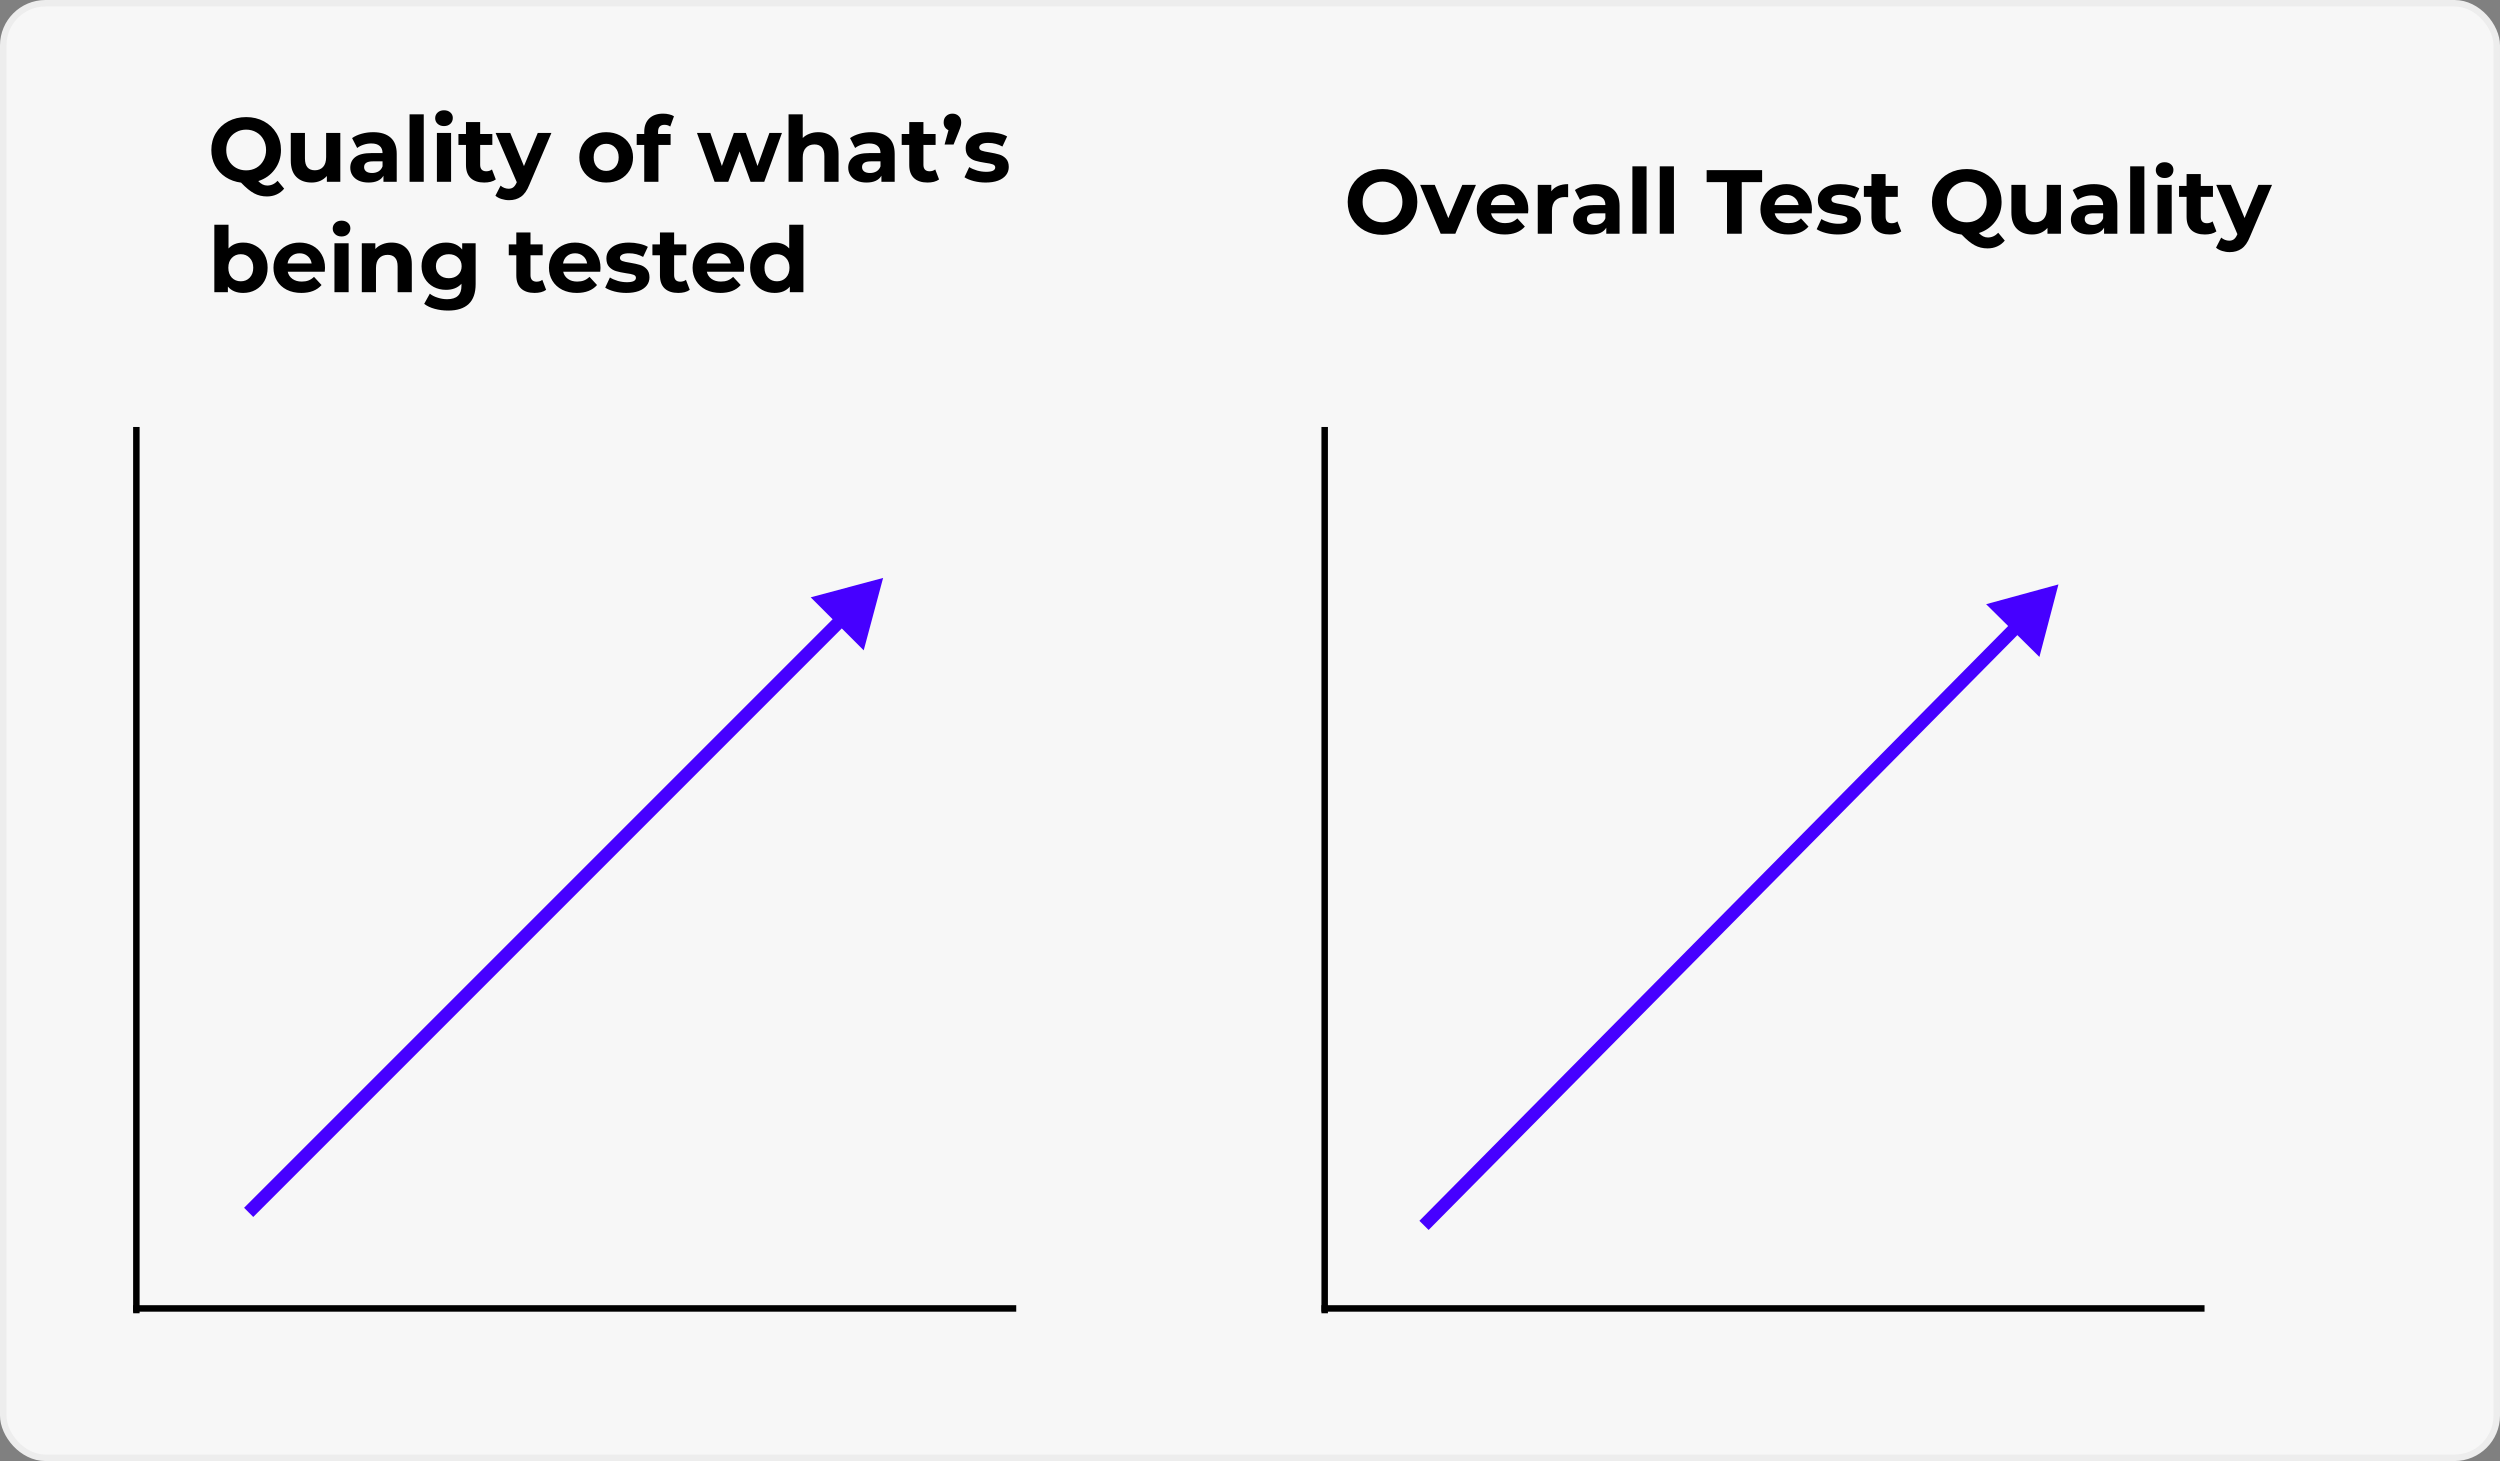 <svg width="385" height="225" viewBox="0 0 385 225" fill="none" xmlns="http://www.w3.org/2000/svg">
<rect x="0" y="0" width="385" height="225" fill="#808080" stroke="none"/>
<rect x="0.5" y="0.5" width="384" height="224" rx="6.5" fill="#F7F7F7" stroke="#EDEDED"/>
<path d="M21 66.254V201.745" stroke="black" stroke-linecap="square"/>
<path d="M21 201.5H156" stroke="black" stroke-linecap="square"/>
<path d="M212.908 36.168C211.891 36.168 210.971 35.949 210.15 35.51C209.338 35.071 208.699 34.469 208.232 33.704C207.775 32.929 207.546 32.061 207.546 31.1C207.546 30.139 207.775 29.275 208.232 28.51C208.699 27.735 209.338 27.129 210.15 26.69C210.971 26.251 211.891 26.032 212.908 26.032C213.925 26.032 214.84 26.251 215.652 26.69C216.464 27.129 217.103 27.735 217.57 28.51C218.037 29.275 218.27 30.139 218.27 31.1C218.27 32.061 218.037 32.929 217.57 33.704C217.103 34.469 216.464 35.071 215.652 35.51C214.84 35.949 213.925 36.168 212.908 36.168ZM212.908 34.236C213.487 34.236 214.009 34.105 214.476 33.844C214.943 33.573 215.307 33.2 215.568 32.724C215.839 32.248 215.974 31.707 215.974 31.1C215.974 30.493 215.839 29.952 215.568 29.476C215.307 29 214.943 28.631 214.476 28.37C214.009 28.099 213.487 27.964 212.908 27.964C212.329 27.964 211.807 28.099 211.34 28.37C210.873 28.631 210.505 29 210.234 29.476C209.973 29.952 209.842 30.493 209.842 31.1C209.842 31.707 209.973 32.248 210.234 32.724C210.505 33.2 210.873 33.573 211.34 33.844C211.807 34.105 212.329 34.236 212.908 34.236ZM227.297 28.468L224.119 36H221.865L218.7 28.468H220.955L223.041 33.592L225.197 28.468H227.297ZM235.361 32.262C235.361 32.29 235.347 32.486 235.319 32.85H229.621C229.723 33.317 229.966 33.685 230.349 33.956C230.731 34.227 231.207 34.362 231.777 34.362C232.169 34.362 232.514 34.306 232.813 34.194C233.121 34.073 233.405 33.886 233.667 33.634L234.829 34.894C234.119 35.706 233.083 36.112 231.721 36.112C230.871 36.112 230.12 35.949 229.467 35.622C228.813 35.286 228.309 34.824 227.955 34.236C227.6 33.648 227.423 32.981 227.423 32.234C227.423 31.497 227.595 30.834 227.941 30.246C228.295 29.649 228.776 29.187 229.383 28.86C229.999 28.524 230.685 28.356 231.441 28.356C232.178 28.356 232.845 28.515 233.443 28.832C234.04 29.149 234.507 29.607 234.843 30.204C235.188 30.792 235.361 31.478 235.361 32.262ZM231.455 30.008C230.96 30.008 230.545 30.148 230.209 30.428C229.873 30.708 229.667 31.091 229.593 31.576H233.303C233.228 31.1 233.023 30.722 232.687 30.442C232.351 30.153 231.94 30.008 231.455 30.008ZM238.901 29.462C239.162 29.098 239.512 28.823 239.951 28.636C240.399 28.449 240.912 28.356 241.491 28.356V30.372C241.248 30.353 241.085 30.344 241.001 30.344C240.375 30.344 239.885 30.521 239.531 30.876C239.176 31.221 238.999 31.744 238.999 32.444V36H236.815V28.468H238.901V29.462ZM245.786 28.356C246.953 28.356 247.849 28.636 248.474 29.196C249.1 29.747 249.412 30.582 249.412 31.702V36H247.368V35.062C246.958 35.762 246.192 36.112 245.072 36.112C244.494 36.112 243.99 36.014 243.56 35.818C243.14 35.622 242.818 35.351 242.594 35.006C242.37 34.661 242.258 34.269 242.258 33.83C242.258 33.13 242.52 32.579 243.042 32.178C243.574 31.777 244.391 31.576 245.492 31.576H247.228C247.228 31.1 247.084 30.736 246.794 30.484C246.505 30.223 246.071 30.092 245.492 30.092C245.091 30.092 244.694 30.157 244.302 30.288C243.92 30.409 243.593 30.577 243.322 30.792L242.538 29.266C242.949 28.977 243.439 28.753 244.008 28.594C244.587 28.435 245.18 28.356 245.786 28.356ZM245.618 34.642C245.992 34.642 246.323 34.558 246.612 34.39C246.902 34.213 247.107 33.956 247.228 33.62V32.85H245.73C244.834 32.85 244.386 33.144 244.386 33.732C244.386 34.012 244.494 34.236 244.708 34.404C244.932 34.563 245.236 34.642 245.618 34.642ZM251.389 25.612H253.573V36H251.389V25.612ZM255.6 25.612H257.784V36H255.6V25.612ZM265.96 28.048H262.824V26.2H271.364V28.048H268.228V36H265.96V28.048ZM279.042 32.262C279.042 32.29 279.028 32.486 279 32.85H273.302C273.405 33.317 273.648 33.685 274.03 33.956C274.413 34.227 274.889 34.362 275.458 34.362C275.85 34.362 276.196 34.306 276.494 34.194C276.802 34.073 277.087 33.886 277.348 33.634L278.51 34.894C277.801 35.706 276.765 36.112 275.402 36.112C274.553 36.112 273.802 35.949 273.148 35.622C272.495 35.286 271.991 34.824 271.636 34.236C271.282 33.648 271.104 32.981 271.104 32.234C271.104 31.497 271.277 30.834 271.622 30.246C271.977 29.649 272.458 29.187 273.064 28.86C273.68 28.524 274.366 28.356 275.122 28.356C275.86 28.356 276.527 28.515 277.124 28.832C277.722 29.149 278.188 29.607 278.524 30.204C278.87 30.792 279.042 31.478 279.042 32.262ZM275.136 30.008C274.642 30.008 274.226 30.148 273.89 30.428C273.554 30.708 273.349 31.091 273.274 31.576H276.984C276.91 31.1 276.704 30.722 276.368 30.442C276.032 30.153 275.622 30.008 275.136 30.008ZM283.03 36.112C282.405 36.112 281.794 36.037 281.196 35.888C280.599 35.729 280.123 35.533 279.768 35.3L280.496 33.732C280.832 33.947 281.238 34.124 281.714 34.264C282.19 34.395 282.657 34.46 283.114 34.46C284.038 34.46 284.5 34.231 284.5 33.774C284.5 33.559 284.374 33.405 284.122 33.312C283.87 33.219 283.483 33.139 282.96 33.074C282.344 32.981 281.836 32.873 281.434 32.752C281.033 32.631 280.683 32.416 280.384 32.108C280.095 31.8 279.95 31.361 279.95 30.792C279.95 30.316 280.086 29.896 280.356 29.532C280.636 29.159 281.038 28.869 281.56 28.664C282.092 28.459 282.718 28.356 283.436 28.356C283.968 28.356 284.496 28.417 285.018 28.538C285.55 28.65 285.989 28.809 286.334 29.014L285.606 30.568C284.944 30.195 284.22 30.008 283.436 30.008C282.97 30.008 282.62 30.073 282.386 30.204C282.153 30.335 282.036 30.503 282.036 30.708C282.036 30.941 282.162 31.105 282.414 31.198C282.666 31.291 283.068 31.38 283.618 31.464C284.234 31.567 284.738 31.679 285.13 31.8C285.522 31.912 285.863 32.122 286.152 32.43C286.442 32.738 286.586 33.167 286.586 33.718C286.586 34.185 286.446 34.6 286.166 34.964C285.886 35.328 285.476 35.613 284.934 35.818C284.402 36.014 283.768 36.112 283.03 36.112ZM292.792 35.636C292.577 35.795 292.311 35.916 291.994 36C291.686 36.075 291.359 36.112 291.014 36.112C290.118 36.112 289.422 35.883 288.928 35.426C288.442 34.969 288.2 34.297 288.2 33.41V30.316H287.038V28.636H288.2V26.802H290.384V28.636H292.26V30.316H290.384V33.382C290.384 33.699 290.463 33.947 290.622 34.124C290.79 34.292 291.023 34.376 291.322 34.376C291.667 34.376 291.961 34.283 292.204 34.096L292.792 35.636ZM308.735 37.05C308.417 37.442 308.03 37.741 307.573 37.946C307.125 38.151 306.63 38.254 306.089 38.254C305.361 38.254 304.703 38.095 304.115 37.778C303.527 37.47 302.855 36.919 302.099 36.126C301.212 36.014 300.419 35.729 299.719 35.272C299.028 34.815 298.487 34.227 298.095 33.508C297.712 32.78 297.521 31.977 297.521 31.1C297.521 30.139 297.749 29.275 298.207 28.51C298.673 27.735 299.313 27.129 300.125 26.69C300.946 26.251 301.865 26.032 302.883 26.032C303.9 26.032 304.815 26.251 305.627 26.69C306.439 27.129 307.078 27.735 307.545 28.51C308.011 29.275 308.245 30.139 308.245 31.1C308.245 32.239 307.923 33.237 307.279 34.096C306.644 34.955 305.799 35.552 304.745 35.888C304.978 36.131 305.202 36.303 305.417 36.406C305.641 36.518 305.879 36.574 306.131 36.574C306.737 36.574 307.269 36.331 307.727 35.846L308.735 37.05ZM299.817 31.1C299.817 31.707 299.947 32.248 300.209 32.724C300.479 33.2 300.848 33.573 301.315 33.844C301.781 34.105 302.304 34.236 302.883 34.236C303.461 34.236 303.984 34.105 304.451 33.844C304.917 33.573 305.281 33.2 305.543 32.724C305.813 32.248 305.949 31.707 305.949 31.1C305.949 30.493 305.813 29.952 305.543 29.476C305.281 29 304.917 28.631 304.451 28.37C303.984 28.099 303.461 27.964 302.883 27.964C302.304 27.964 301.781 28.099 301.315 28.37C300.848 28.631 300.479 29 300.209 29.476C299.947 29.952 299.817 30.493 299.817 31.1ZM317.383 28.468V36H315.311V35.104C315.022 35.431 314.676 35.683 314.275 35.86C313.874 36.028 313.44 36.112 312.973 36.112C311.984 36.112 311.2 35.827 310.621 35.258C310.042 34.689 309.753 33.844 309.753 32.724V28.468H311.937V32.402C311.937 33.615 312.446 34.222 313.463 34.222C313.986 34.222 314.406 34.054 314.723 33.718C315.04 33.373 315.199 32.864 315.199 32.192V28.468H317.383ZM322.444 28.356C323.611 28.356 324.507 28.636 325.132 29.196C325.758 29.747 326.07 30.582 326.07 31.702V36H324.026V35.062C323.616 35.762 322.85 36.112 321.73 36.112C321.152 36.112 320.648 36.014 320.218 35.818C319.798 35.622 319.476 35.351 319.252 35.006C319.028 34.661 318.916 34.269 318.916 33.83C318.916 33.13 319.178 32.579 319.7 32.178C320.232 31.777 321.049 31.576 322.15 31.576H323.886C323.886 31.1 323.742 30.736 323.452 30.484C323.163 30.223 322.729 30.092 322.15 30.092C321.749 30.092 321.352 30.157 320.96 30.288C320.578 30.409 320.251 30.577 319.98 30.792L319.196 29.266C319.607 28.977 320.097 28.753 320.666 28.594C321.245 28.435 321.838 28.356 322.444 28.356ZM322.276 34.642C322.65 34.642 322.981 34.558 323.27 34.39C323.56 34.213 323.765 33.956 323.886 33.62V32.85H322.388C321.492 32.85 321.044 33.144 321.044 33.732C321.044 34.012 321.152 34.236 321.366 34.404C321.59 34.563 321.894 34.642 322.276 34.642ZM328.047 25.612H330.231V36H328.047V25.612ZM332.258 28.468H334.442V36H332.258V28.468ZM333.35 27.418C332.949 27.418 332.622 27.301 332.37 27.068C332.118 26.835 331.992 26.545 331.992 26.2C331.992 25.855 332.118 25.565 332.37 25.332C332.622 25.099 332.949 24.982 333.35 24.982C333.751 24.982 334.078 25.094 334.33 25.318C334.582 25.542 334.708 25.822 334.708 26.158C334.708 26.522 334.582 26.825 334.33 27.068C334.078 27.301 333.751 27.418 333.35 27.418ZM341.327 35.636C341.112 35.795 340.846 35.916 340.529 36C340.221 36.075 339.894 36.112 339.549 36.112C338.653 36.112 337.958 35.883 337.463 35.426C336.978 34.969 336.735 34.297 336.735 33.41V30.316H335.573V28.636H336.735V26.802H338.919V28.636H340.795V30.316H338.919V33.382C338.919 33.699 338.998 33.947 339.157 34.124C339.325 34.292 339.558 34.376 339.857 34.376C340.202 34.376 340.496 34.283 340.739 34.096L341.327 35.636ZM349.892 28.468L346.49 36.462C346.145 37.33 345.716 37.941 345.202 38.296C344.698 38.651 344.087 38.828 343.368 38.828C342.976 38.828 342.589 38.767 342.206 38.646C341.824 38.525 341.511 38.357 341.268 38.142L342.066 36.588C342.234 36.737 342.426 36.854 342.64 36.938C342.864 37.022 343.084 37.064 343.298 37.064C343.597 37.064 343.84 36.989 344.026 36.84C344.213 36.7 344.381 36.462 344.53 36.126L344.558 36.056L341.296 28.468H343.55L345.664 33.578L347.792 28.468H349.892Z" fill="black"/>
<path d="M43.76 29.05C43.443 29.442 43.055 29.741 42.598 29.946C42.15 30.151 41.655 30.254 41.114 30.254C40.386 30.254 39.728 30.095 39.14 29.778C38.552 29.47 37.88 28.919 37.124 28.126C36.237 28.014 35.444 27.729 34.744 27.272C34.053 26.815 33.512 26.227 33.12 25.508C32.737 24.78 32.546 23.977 32.546 23.1C32.546 22.139 32.775 21.275 33.232 20.51C33.699 19.735 34.338 19.129 35.15 18.69C35.971 18.251 36.891 18.032 37.908 18.032C38.925 18.032 39.84 18.251 40.652 18.69C41.464 19.129 42.103 19.735 42.57 20.51C43.037 21.275 43.27 22.139 43.27 23.1C43.27 24.239 42.948 25.237 42.304 26.096C41.669 26.955 40.825 27.552 39.77 27.888C40.003 28.131 40.227 28.303 40.442 28.406C40.666 28.518 40.904 28.574 41.156 28.574C41.763 28.574 42.295 28.331 42.752 27.846L43.76 29.05ZM34.842 23.1C34.842 23.707 34.973 24.248 35.234 24.724C35.505 25.2 35.873 25.573 36.34 25.844C36.807 26.105 37.329 26.236 37.908 26.236C38.487 26.236 39.009 26.105 39.476 25.844C39.943 25.573 40.307 25.2 40.568 24.724C40.839 24.248 40.974 23.707 40.974 23.1C40.974 22.493 40.839 21.952 40.568 21.476C40.307 21 39.943 20.631 39.476 20.37C39.009 20.099 38.487 19.964 37.908 19.964C37.329 19.964 36.807 20.099 36.34 20.37C35.873 20.631 35.505 21 35.234 21.476C34.973 21.952 34.842 22.493 34.842 23.1ZM52.408 20.468V28H50.337V27.104C50.047 27.431 49.702 27.683 49.3 27.86C48.899 28.028 48.465 28.112 47.998 28.112C47.009 28.112 46.225 27.827 45.647 27.258C45.068 26.689 44.779 25.844 44.779 24.724V20.468H46.962V24.402C46.962 25.615 47.471 26.222 48.489 26.222C49.011 26.222 49.431 26.054 49.748 25.718C50.066 25.373 50.224 24.864 50.224 24.192V20.468H52.408ZM57.47 20.356C58.636 20.356 59.532 20.636 60.158 21.196C60.783 21.747 61.096 22.582 61.096 23.702V28H59.052V27.062C58.641 27.762 57.876 28.112 56.756 28.112C56.177 28.112 55.673 28.014 55.244 27.818C54.824 27.622 54.502 27.351 54.278 27.006C54.054 26.661 53.942 26.269 53.942 25.83C53.942 25.13 54.203 24.579 54.726 24.178C55.258 23.777 56.075 23.576 57.176 23.576H58.912C58.912 23.1 58.767 22.736 58.478 22.484C58.188 22.223 57.755 22.092 57.176 22.092C56.775 22.092 56.378 22.157 55.986 22.288C55.603 22.409 55.276 22.577 55.006 22.792L54.222 21.266C54.633 20.977 55.123 20.753 55.692 20.594C56.27 20.435 56.863 20.356 57.47 20.356ZM57.302 26.642C57.675 26.642 58.007 26.558 58.296 26.39C58.585 26.213 58.791 25.956 58.912 25.62V24.85H57.414C56.518 24.85 56.07 25.144 56.07 25.732C56.07 26.012 56.177 26.236 56.392 26.404C56.616 26.563 56.919 26.642 57.302 26.642ZM63.072 17.612H65.257V28H63.072V17.612ZM67.283 20.468H69.467V28H67.283V20.468ZM68.375 19.418C67.974 19.418 67.647 19.301 67.395 19.068C67.143 18.835 67.017 18.545 67.017 18.2C67.017 17.855 67.143 17.565 67.395 17.332C67.647 17.099 67.974 16.982 68.375 16.982C68.777 16.982 69.103 17.094 69.355 17.318C69.607 17.542 69.733 17.822 69.733 18.158C69.733 18.522 69.607 18.825 69.355 19.068C69.103 19.301 68.777 19.418 68.375 19.418ZM76.352 27.636C76.138 27.795 75.872 27.916 75.554 28C75.246 28.075 74.92 28.112 74.574 28.112C73.678 28.112 72.983 27.883 72.488 27.426C72.003 26.969 71.76 26.297 71.76 25.41V22.316H70.598V20.636H71.76V18.802H73.944V20.636H75.82V22.316H73.944V25.382C73.944 25.699 74.024 25.947 74.182 26.124C74.35 26.292 74.584 26.376 74.882 26.376C75.228 26.376 75.522 26.283 75.764 26.096L76.352 27.636ZM84.918 20.468L81.516 28.462C81.17 29.33 80.741 29.941 80.228 30.296C79.724 30.651 79.112 30.828 78.394 30.828C78.002 30.828 77.614 30.767 77.232 30.646C76.849 30.525 76.536 30.357 76.294 30.142L77.092 28.588C77.26 28.737 77.451 28.854 77.666 28.938C77.89 29.022 78.109 29.064 78.324 29.064C78.622 29.064 78.865 28.989 79.052 28.84C79.238 28.7 79.406 28.462 79.556 28.126L79.584 28.056L76.322 20.468H78.576L80.69 25.578L82.818 20.468H84.918ZM93.358 28.112C92.564 28.112 91.85 27.949 91.216 27.622C90.59 27.286 90.1 26.824 89.746 26.236C89.391 25.648 89.214 24.981 89.214 24.234C89.214 23.487 89.391 22.82 89.746 22.232C90.1 21.644 90.59 21.187 91.216 20.86C91.85 20.524 92.564 20.356 93.358 20.356C94.151 20.356 94.86 20.524 95.486 20.86C96.111 21.187 96.601 21.644 96.956 22.232C97.31 22.82 97.488 23.487 97.488 24.234C97.488 24.981 97.31 25.648 96.956 26.236C96.601 26.824 96.111 27.286 95.486 27.622C94.86 27.949 94.151 28.112 93.358 28.112ZM93.358 26.32C93.918 26.32 94.375 26.133 94.73 25.76C95.094 25.377 95.276 24.869 95.276 24.234C95.276 23.599 95.094 23.095 94.73 22.722C94.375 22.339 93.918 22.148 93.358 22.148C92.798 22.148 92.336 22.339 91.972 22.722C91.608 23.095 91.426 23.599 91.426 24.234C91.426 24.869 91.608 25.377 91.972 25.76C92.336 26.133 92.798 26.32 93.358 26.32ZM101.341 20.636H103.273V22.316H101.397V28H99.213V22.316H98.052V20.636H99.213V20.3C99.213 19.441 99.466 18.76 99.969 18.256C100.483 17.752 101.201 17.5 102.125 17.5C102.452 17.5 102.76 17.537 103.049 17.612C103.348 17.677 103.595 17.775 103.791 17.906L103.217 19.488C102.965 19.311 102.671 19.222 102.335 19.222C101.673 19.222 101.341 19.586 101.341 20.314V20.636ZM120.422 20.468L117.692 28H115.592L113.898 23.324L112.148 28H110.048L107.332 20.468H109.39L111.168 25.564L113.016 20.468H114.864L116.656 25.564L118.49 20.468H120.422ZM126.016 20.356C126.949 20.356 127.7 20.636 128.27 21.196C128.848 21.756 129.138 22.587 129.138 23.688V28H126.954V24.024C126.954 23.427 126.823 22.983 126.562 22.694C126.3 22.395 125.922 22.246 125.428 22.246C124.877 22.246 124.438 22.419 124.112 22.764C123.785 23.1 123.622 23.604 123.622 24.276V28H121.438V17.612H123.622V21.252C123.911 20.963 124.261 20.743 124.672 20.594C125.082 20.435 125.53 20.356 126.016 20.356ZM134.155 20.356C135.322 20.356 136.218 20.636 136.843 21.196C137.469 21.747 137.781 22.582 137.781 23.702V28H135.737V27.062C135.327 27.762 134.561 28.112 133.441 28.112C132.863 28.112 132.359 28.014 131.929 27.818C131.509 27.622 131.187 27.351 130.963 27.006C130.739 26.661 130.627 26.269 130.627 25.83C130.627 25.13 130.889 24.579 131.411 24.178C131.943 23.777 132.76 23.576 133.861 23.576H135.597C135.597 23.1 135.453 22.736 135.163 22.484C134.874 22.223 134.44 22.092 133.861 22.092C133.46 22.092 133.063 22.157 132.671 22.288C132.289 22.409 131.962 22.577 131.691 22.792L130.907 21.266C131.318 20.977 131.808 20.753 132.377 20.594C132.956 20.435 133.549 20.356 134.155 20.356ZM133.987 26.642C134.361 26.642 134.692 26.558 134.981 26.39C135.271 26.213 135.476 25.956 135.597 25.62V24.85H134.099C133.203 24.85 132.755 25.144 132.755 25.732C132.755 26.012 132.863 26.236 133.077 26.404C133.301 26.563 133.605 26.642 133.987 26.642ZM144.616 27.636C144.401 27.795 144.135 27.916 143.818 28C143.51 28.075 143.183 28.112 142.838 28.112C141.942 28.112 141.247 27.883 140.752 27.426C140.267 26.969 140.024 26.297 140.024 25.41V22.316H138.862V20.636H140.024V18.802H142.208V20.636H144.084V22.316H142.208V25.382C142.208 25.699 142.287 25.947 142.446 26.124C142.614 26.292 142.847 26.376 143.146 26.376C143.491 26.376 143.785 26.283 144.028 26.096L144.616 27.636ZM146.682 17.5C147.074 17.5 147.396 17.626 147.648 17.878C147.9 18.121 148.026 18.443 148.026 18.844C148.026 19.031 148.003 19.217 147.956 19.404C147.909 19.591 147.811 19.871 147.662 20.244L146.85 22.26H145.464L146.066 20.048C145.833 19.945 145.651 19.791 145.52 19.586C145.389 19.381 145.324 19.133 145.324 18.844C145.324 18.443 145.45 18.121 145.702 17.878C145.963 17.626 146.29 17.5 146.682 17.5ZM151.794 28.112C151.169 28.112 150.557 28.037 149.96 27.888C149.363 27.729 148.887 27.533 148.532 27.3L149.26 25.732C149.596 25.947 150.002 26.124 150.478 26.264C150.954 26.395 151.421 26.46 151.878 26.46C152.802 26.46 153.264 26.231 153.264 25.774C153.264 25.559 153.138 25.405 152.886 25.312C152.634 25.219 152.247 25.139 151.724 25.074C151.108 24.981 150.599 24.873 150.198 24.752C149.797 24.631 149.447 24.416 149.148 24.108C148.859 23.8 148.714 23.361 148.714 22.792C148.714 22.316 148.849 21.896 149.12 21.532C149.4 21.159 149.801 20.869 150.324 20.664C150.856 20.459 151.481 20.356 152.2 20.356C152.732 20.356 153.259 20.417 153.782 20.538C154.314 20.65 154.753 20.809 155.098 21.014L154.37 22.568C153.707 22.195 152.984 22.008 152.2 22.008C151.733 22.008 151.383 22.073 151.15 22.204C150.917 22.335 150.8 22.503 150.8 22.708C150.8 22.941 150.926 23.105 151.178 23.198C151.43 23.291 151.831 23.38 152.382 23.464C152.998 23.567 153.502 23.679 153.894 23.8C154.286 23.912 154.627 24.122 154.916 24.43C155.205 24.738 155.35 25.167 155.35 25.718C155.35 26.185 155.21 26.6 154.93 26.964C154.65 27.328 154.239 27.613 153.698 27.818C153.166 28.014 152.531 28.112 151.794 28.112ZM37.46 37.356C38.16 37.356 38.795 37.519 39.364 37.846C39.943 38.163 40.395 38.616 40.722 39.204C41.049 39.783 41.212 40.459 41.212 41.234C41.212 42.009 41.049 42.69 40.722 43.278C40.395 43.857 39.943 44.309 39.364 44.636C38.795 44.953 38.16 45.112 37.46 45.112C36.424 45.112 35.635 44.785 35.094 44.132V45H33.008V34.612H35.192V38.266C35.743 37.659 36.499 37.356 37.46 37.356ZM37.082 43.32C37.642 43.32 38.099 43.133 38.454 42.76C38.818 42.377 39 41.869 39 41.234C39 40.599 38.818 40.095 38.454 39.722C38.099 39.339 37.642 39.148 37.082 39.148C36.522 39.148 36.06 39.339 35.696 39.722C35.341 40.095 35.164 40.599 35.164 41.234C35.164 41.869 35.341 42.377 35.696 42.76C36.06 43.133 36.522 43.32 37.082 43.32ZM50.052 41.262C50.052 41.29 50.038 41.486 50.01 41.85H44.312C44.415 42.317 44.657 42.685 45.04 42.956C45.423 43.227 45.899 43.362 46.468 43.362C46.86 43.362 47.205 43.306 47.504 43.194C47.812 43.073 48.097 42.886 48.358 42.634L49.52 43.894C48.811 44.706 47.775 45.112 46.412 45.112C45.563 45.112 44.811 44.949 44.158 44.622C43.505 44.286 43.001 43.824 42.646 43.236C42.291 42.648 42.114 41.981 42.114 41.234C42.114 40.497 42.287 39.834 42.632 39.246C42.987 38.649 43.467 38.187 44.074 37.86C44.69 37.524 45.376 37.356 46.132 37.356C46.869 37.356 47.537 37.515 48.134 37.832C48.731 38.149 49.198 38.607 49.534 39.204C49.879 39.792 50.052 40.478 50.052 41.262ZM46.146 39.008C45.651 39.008 45.236 39.148 44.9 39.428C44.564 39.708 44.359 40.091 44.284 40.576H47.994C47.919 40.1 47.714 39.722 47.378 39.442C47.042 39.153 46.631 39.008 46.146 39.008ZM51.506 37.468H53.69V45H51.506V37.468ZM52.598 36.418C52.197 36.418 51.87 36.301 51.618 36.068C51.366 35.835 51.24 35.545 51.24 35.2C51.24 34.855 51.366 34.565 51.618 34.332C51.87 34.099 52.197 33.982 52.598 33.982C52.999 33.982 53.326 34.094 53.578 34.318C53.83 34.542 53.956 34.822 53.956 35.158C53.956 35.522 53.83 35.825 53.578 36.068C53.326 36.301 52.999 36.418 52.598 36.418ZM60.295 37.356C61.228 37.356 61.98 37.636 62.549 38.196C63.128 38.756 63.417 39.587 63.417 40.688V45H61.233V41.024C61.233 40.427 61.102 39.983 60.841 39.694C60.58 39.395 60.202 39.246 59.707 39.246C59.156 39.246 58.718 39.419 58.391 39.764C58.064 40.1 57.901 40.604 57.901 41.276V45H55.717V37.468H57.803V38.35C58.092 38.033 58.452 37.79 58.881 37.622C59.31 37.445 59.782 37.356 60.295 37.356ZM73.249 37.468V43.74C73.249 45.121 72.889 46.148 72.171 46.82C71.452 47.492 70.402 47.828 69.021 47.828C68.293 47.828 67.602 47.739 66.949 47.562C66.295 47.385 65.754 47.128 65.325 46.792L66.193 45.224C66.51 45.485 66.911 45.691 67.397 45.84C67.882 45.999 68.367 46.078 68.853 46.078C69.609 46.078 70.164 45.905 70.519 45.56C70.883 45.224 71.065 44.711 71.065 44.02V43.698C70.495 44.323 69.702 44.636 68.685 44.636C67.994 44.636 67.359 44.487 66.781 44.188C66.211 43.88 65.759 43.451 65.423 42.9C65.087 42.349 64.919 41.715 64.919 40.996C64.919 40.277 65.087 39.643 65.423 39.092C65.759 38.541 66.211 38.117 66.781 37.818C67.359 37.51 67.994 37.356 68.685 37.356C69.777 37.356 70.607 37.715 71.177 38.434V37.468H73.249ZM69.119 42.844C69.697 42.844 70.169 42.676 70.533 42.34C70.906 41.995 71.093 41.547 71.093 40.996C71.093 40.445 70.906 40.002 70.533 39.666C70.169 39.321 69.697 39.148 69.119 39.148C68.54 39.148 68.064 39.321 67.691 39.666C67.317 40.002 67.131 40.445 67.131 40.996C67.131 41.547 67.317 41.995 67.691 42.34C68.064 42.676 68.54 42.844 69.119 42.844ZM84.104 44.636C83.89 44.795 83.624 44.916 83.306 45C82.998 45.075 82.672 45.112 82.326 45.112C81.43 45.112 80.735 44.883 80.24 44.426C79.755 43.969 79.512 43.297 79.512 42.41V39.316H78.35V37.636H79.512V35.802H81.696V37.636H83.572V39.316H81.696V42.382C81.696 42.699 81.776 42.947 81.934 43.124C82.102 43.292 82.336 43.376 82.634 43.376C82.98 43.376 83.274 43.283 83.516 43.096L84.104 44.636ZM92.476 41.262C92.476 41.29 92.462 41.486 92.434 41.85H86.736C86.838 42.317 87.081 42.685 87.464 42.956C87.847 43.227 88.323 43.362 88.892 43.362C89.284 43.362 89.629 43.306 89.928 43.194C90.236 43.073 90.52 42.886 90.782 42.634L91.944 43.894C91.234 44.706 90.198 45.112 88.836 45.112C87.987 45.112 87.235 44.949 86.582 44.622C85.928 44.286 85.424 43.824 85.07 43.236C84.715 42.648 84.538 41.981 84.538 41.234C84.538 40.497 84.71 39.834 85.056 39.246C85.41 38.649 85.891 38.187 86.498 37.86C87.114 37.524 87.8 37.356 88.556 37.356C89.293 37.356 89.96 37.515 90.558 37.832C91.155 38.149 91.622 38.607 91.958 39.204C92.303 39.792 92.476 40.478 92.476 41.262ZM88.57 39.008C88.075 39.008 87.66 39.148 87.324 39.428C86.988 39.708 86.782 40.091 86.708 40.576H90.418C90.343 40.1 90.138 39.722 89.802 39.442C89.466 39.153 89.055 39.008 88.57 39.008ZM96.464 45.112C95.838 45.112 95.227 45.037 94.63 44.888C94.032 44.729 93.556 44.533 93.202 44.3L93.93 42.732C94.266 42.947 94.672 43.124 95.148 43.264C95.624 43.395 96.091 43.46 96.548 43.46C97.472 43.46 97.934 43.231 97.934 42.774C97.934 42.559 97.808 42.405 97.556 42.312C97.304 42.219 96.916 42.139 96.394 42.074C95.778 41.981 95.269 41.873 94.868 41.752C94.466 41.631 94.117 41.416 93.818 41.108C93.528 40.8 93.384 40.361 93.384 39.792C93.384 39.316 93.519 38.896 93.79 38.532C94.07 38.159 94.471 37.869 94.994 37.664C95.526 37.459 96.151 37.356 96.87 37.356C97.402 37.356 97.929 37.417 98.452 37.538C98.984 37.65 99.422 37.809 99.768 38.014L99.04 39.568C98.377 39.195 97.654 39.008 96.87 39.008C96.403 39.008 96.053 39.073 95.82 39.204C95.587 39.335 95.47 39.503 95.47 39.708C95.47 39.941 95.596 40.105 95.848 40.198C96.1 40.291 96.501 40.38 97.052 40.464C97.668 40.567 98.172 40.679 98.564 40.8C98.956 40.912 99.296 41.122 99.586 41.43C99.875 41.738 100.02 42.167 100.02 42.718C100.02 43.185 99.88 43.6 99.6 43.964C99.32 44.328 98.909 44.613 98.368 44.818C97.836 45.014 97.201 45.112 96.464 45.112ZM106.225 44.636C106.011 44.795 105.745 44.916 105.427 45C105.119 45.075 104.793 45.112 104.447 45.112C103.551 45.112 102.856 44.883 102.361 44.426C101.876 43.969 101.633 43.297 101.633 42.41V39.316H100.471V37.636H101.633V35.802H103.817V37.636H105.693V39.316H103.817V42.382C103.817 42.699 103.897 42.947 104.055 43.124C104.223 43.292 104.457 43.376 104.755 43.376C105.101 43.376 105.395 43.283 105.637 43.096L106.225 44.636ZM114.597 41.262C114.597 41.29 114.583 41.486 114.555 41.85H108.857C108.96 42.317 109.202 42.685 109.585 42.956C109.968 43.227 110.444 43.362 111.013 43.362C111.405 43.362 111.75 43.306 112.049 43.194C112.357 43.073 112.642 42.886 112.903 42.634L114.065 43.894C113.356 44.706 112.32 45.112 110.957 45.112C110.108 45.112 109.356 44.949 108.703 44.622C108.05 44.286 107.546 43.824 107.191 43.236C106.836 42.648 106.659 41.981 106.659 41.234C106.659 40.497 106.832 39.834 107.177 39.246C107.532 38.649 108.012 38.187 108.619 37.86C109.235 37.524 109.921 37.356 110.677 37.356C111.414 37.356 112.082 37.515 112.679 37.832C113.276 38.149 113.743 38.607 114.079 39.204C114.424 39.792 114.597 40.478 114.597 41.262ZM110.691 39.008C110.196 39.008 109.781 39.148 109.445 39.428C109.109 39.708 108.904 40.091 108.829 40.576H112.539C112.464 40.1 112.259 39.722 111.923 39.442C111.587 39.153 111.176 39.008 110.691 39.008ZM123.723 34.612V45H121.637V44.132C121.096 44.785 120.312 45.112 119.285 45.112C118.576 45.112 117.932 44.953 117.353 44.636C116.784 44.319 116.336 43.866 116.009 43.278C115.682 42.69 115.519 42.009 115.519 41.234C115.519 40.459 115.682 39.778 116.009 39.19C116.336 38.602 116.784 38.149 117.353 37.832C117.932 37.515 118.576 37.356 119.285 37.356C120.246 37.356 120.998 37.659 121.539 38.266V34.612H123.723ZM119.663 43.32C120.214 43.32 120.671 43.133 121.035 42.76C121.399 42.377 121.581 41.869 121.581 41.234C121.581 40.599 121.399 40.095 121.035 39.722C120.671 39.339 120.214 39.148 119.663 39.148C119.103 39.148 118.641 39.339 118.277 39.722C117.913 40.095 117.731 40.599 117.731 41.234C117.731 41.869 117.913 42.377 118.277 42.76C118.641 43.133 119.103 43.32 119.663 43.32Z" fill="black"/>
<path d="M219.289 187.297L218.586 188.007L220.007 189.414L220.711 188.703L219.289 187.297ZM317 90L305.862 93.046L314.069 101.169L317 90ZM220.711 188.703L311.379 97.1L309.958 95.693L219.289 187.297L220.711 188.703Z" fill="#4600FF"/>
<path d="M38.293 185.293L37.586 186L39 187.414L39.707 186.707L38.293 185.293ZM136 89L124.846 91.989L133.011 100.154L136 89ZM39.707 186.707L130.343 96.071L128.929 94.657L38.293 185.293L39.707 186.707Z" fill="#4600FF"/>
<path d="M204 66.254V201.745" stroke="black" stroke-linecap="square"/>
<path d="M204 201.5H339" stroke="black" stroke-linecap="square"/>
</svg>
